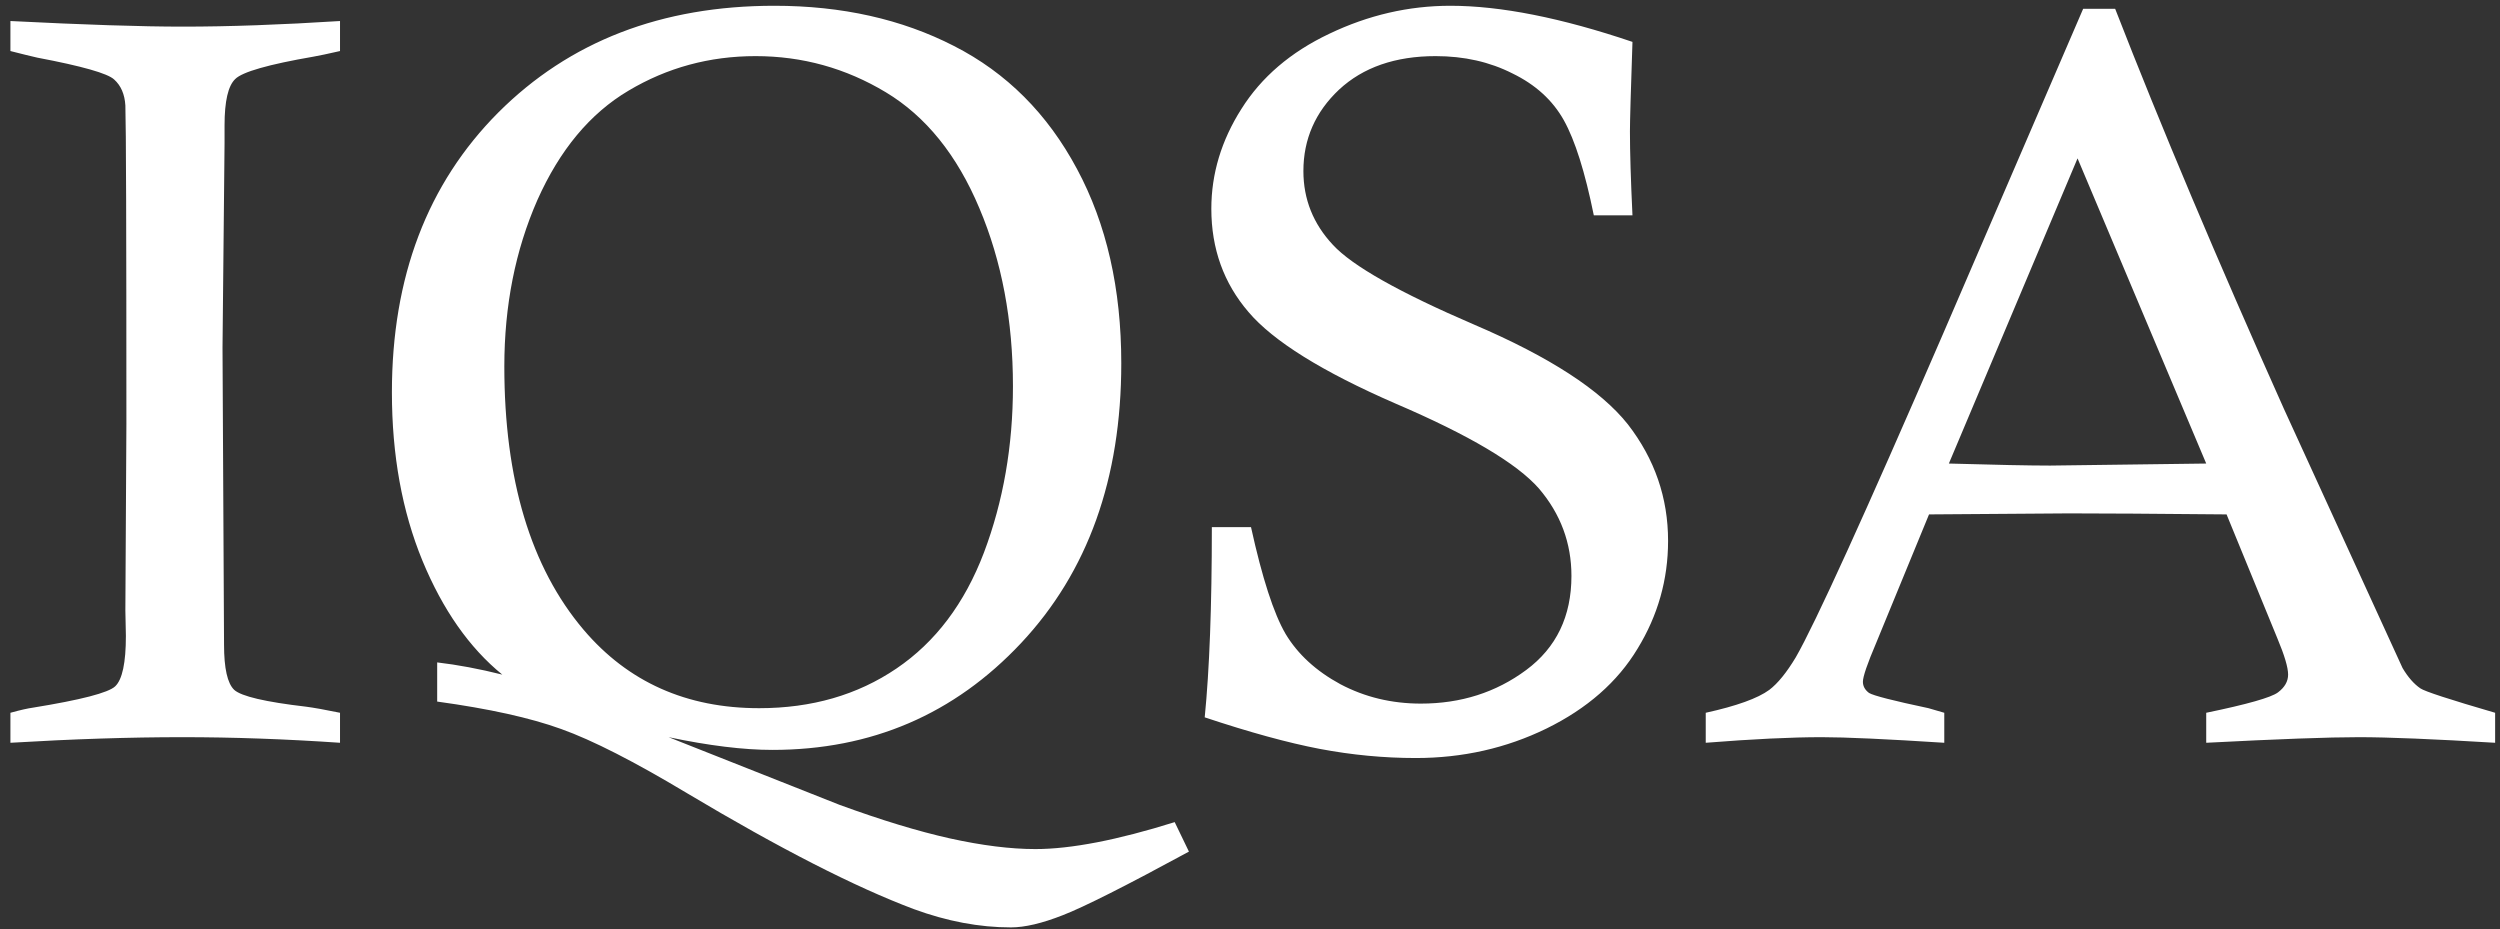 <?xml version="1.0" encoding="UTF-8"?> <svg xmlns="http://www.w3.org/2000/svg" width="156" height="58" viewBox="0 0 156 58" fill="none"><rect x="0" y="0" width="156" height="58" fill="#333333" stroke="none"/><path d="M21.217 1.312V3.185C20.476 3.354 19.926 3.471 19.566 3.534C16.752 4.021 15.123 4.486 14.679 4.931C14.234 5.354 14.012 6.317 14.012 7.819V8.93L13.885 21.689L13.98 40.224C13.98 41.705 14.192 42.646 14.615 43.048C15.06 43.45 16.551 43.8 19.09 44.096C19.577 44.159 20.286 44.286 21.217 44.477V46.349C17.81 46.116 14.531 46 11.378 46C8.119 46 4.544 46.116 0.65 46.349V44.477C1.264 44.307 1.729 44.202 2.047 44.159C5.051 43.672 6.765 43.228 7.188 42.826C7.633 42.403 7.855 41.356 7.855 39.684L7.823 38.097L7.887 26.449C7.887 14.473 7.866 7.851 7.823 6.581C7.781 5.883 7.548 5.343 7.125 4.962C6.723 4.582 5.125 4.127 2.333 3.598C1.952 3.513 1.391 3.375 0.65 3.185V1.312C5.242 1.545 8.828 1.662 11.41 1.662C14.287 1.662 17.556 1.545 21.217 1.312ZM31.343 42.096C29.29 40.425 27.629 38.055 26.36 34.987C25.09 31.898 24.455 28.396 24.455 24.481C24.455 17.287 26.666 11.469 31.089 7.025C35.532 2.582 41.277 0.36 48.323 0.36C52.533 0.36 56.268 1.196 59.526 2.868C62.806 4.539 65.366 7.099 67.207 10.548C69.048 13.976 69.968 18.017 69.968 22.672C69.968 29.866 67.884 35.685 63.716 40.128C59.547 44.572 54.374 46.794 48.196 46.794C46.397 46.794 44.239 46.529 41.721 46L52.385 50.221C54.988 51.173 57.283 51.872 59.272 52.316C61.282 52.76 63.06 52.982 64.604 52.982C66.826 52.982 69.725 52.422 73.301 51.3L74.189 53.141C70.254 55.278 67.63 56.601 66.318 57.108C65.028 57.616 63.948 57.87 63.081 57.87C61.113 57.87 59.092 57.489 57.019 56.727C53.358 55.352 48.64 52.94 42.864 49.491C39.584 47.523 36.971 46.19 35.024 45.492C33.099 44.794 30.517 44.223 27.28 43.778V41.334C28.55 41.483 29.904 41.736 31.343 42.096ZM31.47 22.863C31.47 29.93 33.12 35.41 36.421 39.303C39.193 42.562 42.842 44.191 47.37 44.191C50.65 44.191 53.507 43.366 55.94 41.715C58.373 40.065 60.193 37.653 61.399 34.479C62.605 31.284 63.208 27.825 63.208 24.101C63.208 19.996 62.51 16.293 61.113 12.992C59.717 9.67 57.77 7.258 55.273 5.756C52.776 4.254 50.068 3.502 47.148 3.502C44.271 3.502 41.626 4.222 39.214 5.661C36.823 7.078 34.929 9.353 33.532 12.484C32.157 15.616 31.47 19.075 31.47 22.863ZM101.866 13.437H99.454C98.904 10.728 98.28 8.75 97.582 7.501C96.883 6.253 95.815 5.28 94.376 4.582C92.958 3.862 91.361 3.502 89.584 3.502C87.066 3.502 85.056 4.201 83.553 5.597C82.072 6.994 81.332 8.686 81.332 10.675C81.332 12.431 81.945 13.966 83.172 15.277C84.379 16.589 87.32 18.25 91.996 20.26C96.693 22.27 99.888 24.344 101.581 26.481C103.252 28.639 104.088 31.062 104.088 33.749C104.088 36.161 103.453 38.404 102.184 40.477C100.935 42.551 99.042 44.212 96.502 45.46C93.985 46.688 91.266 47.301 88.346 47.301C86.357 47.301 84.357 47.111 82.347 46.73C80.358 46.349 77.967 45.693 75.174 44.762C75.471 41.779 75.619 37.822 75.619 32.892H78.063C78.761 36.066 79.48 38.288 80.221 39.557C80.983 40.827 82.125 41.874 83.648 42.699C85.172 43.503 86.844 43.905 88.663 43.905C91.16 43.905 93.35 43.207 95.233 41.81C97.116 40.414 98.058 38.457 98.058 35.939C98.058 33.887 97.381 32.067 96.026 30.48C94.651 28.914 91.668 27.148 87.076 25.18C82.506 23.191 79.448 21.287 77.904 19.467C76.359 17.668 75.587 15.521 75.587 13.024C75.587 10.845 76.211 8.771 77.46 6.803C78.708 4.814 80.538 3.249 82.95 2.106C85.384 0.942 87.901 0.36 90.504 0.36C93.635 0.36 97.423 1.111 101.866 2.614C101.761 5.703 101.708 7.565 101.708 8.2C101.708 9.49 101.761 11.236 101.866 13.437ZM129.988 0.551H131.987C134.844 7.893 138.356 16.219 142.524 25.529L149.919 41.684C150.258 42.255 150.628 42.678 151.03 42.953C151.305 43.144 152.86 43.651 155.696 44.477V46.349C151.845 46.116 149.01 46 147.19 46C145.328 46 142.154 46.116 137.668 46.349V44.477C140.229 43.948 141.72 43.524 142.143 43.207C142.567 42.89 142.778 42.519 142.778 42.096C142.778 41.652 142.556 40.901 142.112 39.843L138.938 32.099C134.431 32.056 131.151 32.035 129.099 32.035L120.371 32.099L117.07 40.128C116.52 41.419 116.245 42.223 116.245 42.541C116.245 42.816 116.372 43.048 116.626 43.239C116.901 43.408 118.139 43.725 120.339 44.191C120.572 44.254 120.9 44.35 121.323 44.477V46.349C117.705 46.116 115.155 46 113.674 46C111.791 46 109.379 46.116 106.438 46.349V44.477C108.363 44.053 109.686 43.577 110.405 43.048C110.934 42.646 111.484 41.969 112.056 41.017C113.262 38.922 116.33 32.183 121.26 20.8L129.988 0.551ZM121.609 28.925C124.55 29.009 126.655 29.052 127.925 29.052C128.306 29.052 131.553 29.009 137.668 28.925L129.639 9.882L121.609 28.925Z" fill="white"></path></svg> 